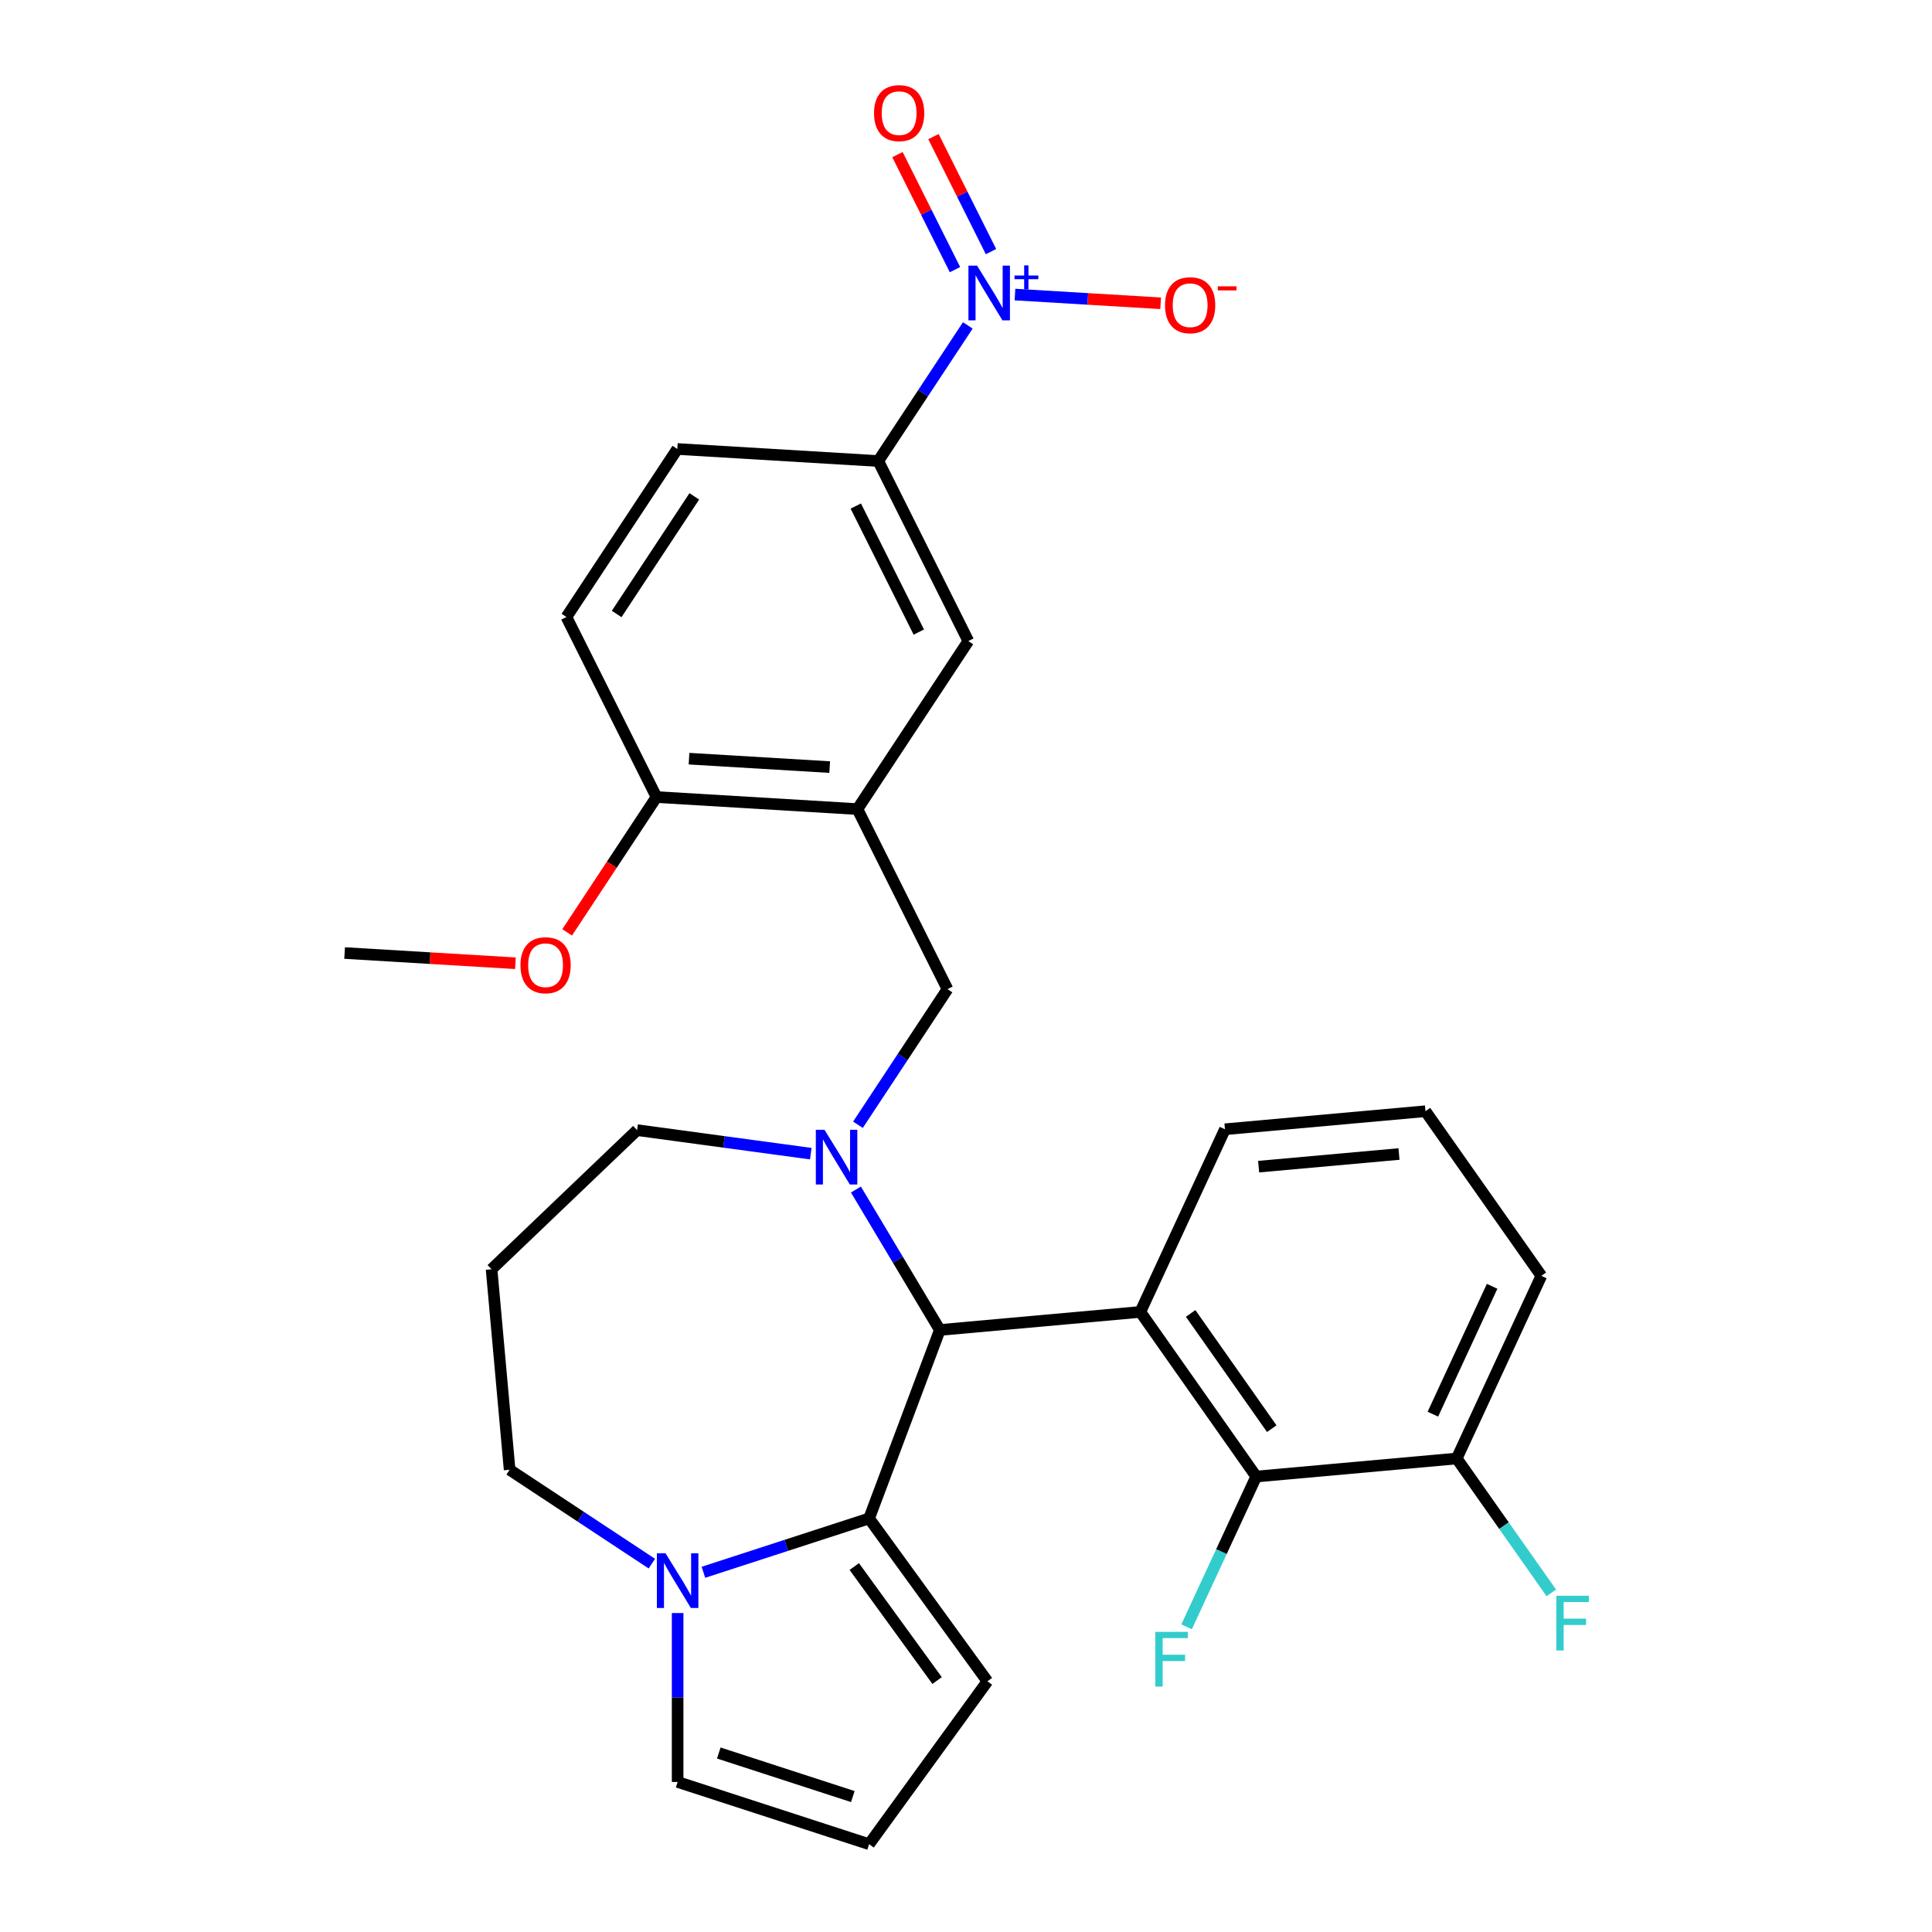 <?xml version='1.0' encoding='iso-8859-1'?>
<svg version='1.1' baseProfile='full'
              xmlns='http://www.w3.org/2000/svg'
                      xmlns:rdkit='http://www.rdkit.org/xml'
                      xmlns:xlink='http://www.w3.org/1999/xlink'
                  xml:space='preserve'
width='1000px' height='1000px' viewBox='0 0 1000 1000'>
<!-- END OF HEADER -->
<rect style='opacity:1.0;fill:#FFFFFF;stroke:none' width='1000' height='1000' x='0' y='0'> </rect>
<path class='bond-0' d='M 443.027,615.705 L 464.74,652.048' style='fill:none;fill-rule:evenodd;stroke:#0000FF;stroke-width:6px;stroke-linecap:butt;stroke-linejoin:miter;stroke-opacity:1' />
<path class='bond-0' d='M 464.74,652.048 L 486.454,688.391' style='fill:none;fill-rule:evenodd;stroke:#000000;stroke-width:6px;stroke-linecap:butt;stroke-linejoin:miter;stroke-opacity:1' />
<path class='bond-7' d='M 444.077,582.175 L 467.245,547.076' style='fill:none;fill-rule:evenodd;stroke:#0000FF;stroke-width:6px;stroke-linecap:butt;stroke-linejoin:miter;stroke-opacity:1' />
<path class='bond-7' d='M 467.245,547.076 L 490.414,511.978' style='fill:none;fill-rule:evenodd;stroke:#000000;stroke-width:6px;stroke-linecap:butt;stroke-linejoin:miter;stroke-opacity:1' />
<path class='bond-19' d='M 419.665,597.132 L 374.709,591.043' style='fill:none;fill-rule:evenodd;stroke:#0000FF;stroke-width:6px;stroke-linecap:butt;stroke-linejoin:miter;stroke-opacity:1' />
<path class='bond-19' d='M 374.709,591.043 L 329.753,584.953' style='fill:none;fill-rule:evenodd;stroke:#000000;stroke-width:6px;stroke-linecap:butt;stroke-linejoin:miter;stroke-opacity:1' />
<path class='bond-1' d='M 486.454,688.391 L 590.235,679.05' style='fill:none;fill-rule:evenodd;stroke:#000000;stroke-width:6px;stroke-linecap:butt;stroke-linejoin:miter;stroke-opacity:1' />
<path class='bond-2' d='M 486.454,688.391 L 449.841,785.946' style='fill:none;fill-rule:evenodd;stroke:#000000;stroke-width:6px;stroke-linecap:butt;stroke-linejoin:miter;stroke-opacity:1' />
<path class='bond-6' d='M 590.235,679.05 L 650.214,764.257' style='fill:none;fill-rule:evenodd;stroke:#000000;stroke-width:6px;stroke-linecap:butt;stroke-linejoin:miter;stroke-opacity:1' />
<path class='bond-6' d='M 616.273,679.835 L 658.258,739.48' style='fill:none;fill-rule:evenodd;stroke:#000000;stroke-width:6px;stroke-linecap:butt;stroke-linejoin:miter;stroke-opacity:1' />
<path class='bond-21' d='M 590.235,679.05 L 634.036,584.503' style='fill:none;fill-rule:evenodd;stroke:#000000;stroke-width:6px;stroke-linecap:butt;stroke-linejoin:miter;stroke-opacity:1' />
<path class='bond-4' d='M 449.841,785.946 L 406.963,799.878' style='fill:none;fill-rule:evenodd;stroke:#000000;stroke-width:6px;stroke-linecap:butt;stroke-linejoin:miter;stroke-opacity:1' />
<path class='bond-4' d='M 406.963,799.878 L 364.086,813.81' style='fill:none;fill-rule:evenodd;stroke:#0000FF;stroke-width:6px;stroke-linecap:butt;stroke-linejoin:miter;stroke-opacity:1' />
<path class='bond-11' d='M 449.841,785.946 L 511.088,870.246' style='fill:none;fill-rule:evenodd;stroke:#000000;stroke-width:6px;stroke-linecap:butt;stroke-linejoin:miter;stroke-opacity:1' />
<path class='bond-11' d='M 442.168,810.841 L 485.041,869.85' style='fill:none;fill-rule:evenodd;stroke:#000000;stroke-width:6px;stroke-linecap:butt;stroke-linejoin:miter;stroke-opacity:1' />
<path class='bond-3' d='M 500.934,168.429 L 477.766,203.528' style='fill:none;fill-rule:evenodd;stroke:#0000FF;stroke-width:6px;stroke-linecap:butt;stroke-linejoin:miter;stroke-opacity:1' />
<path class='bond-3' d='M 477.766,203.528 L 454.597,238.627' style='fill:none;fill-rule:evenodd;stroke:#000000;stroke-width:6px;stroke-linecap:butt;stroke-linejoin:miter;stroke-opacity:1' />
<path class='bond-10' d='M 525.345,152.464 L 563.044,154.722' style='fill:none;fill-rule:evenodd;stroke:#0000FF;stroke-width:6px;stroke-linecap:butt;stroke-linejoin:miter;stroke-opacity:1' />
<path class='bond-10' d='M 563.044,154.722 L 600.743,156.981' style='fill:none;fill-rule:evenodd;stroke:#FF0000;stroke-width:6px;stroke-linecap:butt;stroke-linejoin:miter;stroke-opacity:1' />
<path class='bond-12' d='M 512.935,130.238 L 498.048,100.472' style='fill:none;fill-rule:evenodd;stroke:#0000FF;stroke-width:6px;stroke-linecap:butt;stroke-linejoin:miter;stroke-opacity:1' />
<path class='bond-12' d='M 498.048,100.472 L 483.16,70.706' style='fill:none;fill-rule:evenodd;stroke:#FF0000;stroke-width:6px;stroke-linecap:butt;stroke-linejoin:miter;stroke-opacity:1' />
<path class='bond-12' d='M 494.296,139.56 L 479.409,109.794' style='fill:none;fill-rule:evenodd;stroke:#0000FF;stroke-width:6px;stroke-linecap:butt;stroke-linejoin:miter;stroke-opacity:1' />
<path class='bond-12' d='M 479.409,109.794 L 464.522,80.028' style='fill:none;fill-rule:evenodd;stroke:#FF0000;stroke-width:6px;stroke-linecap:butt;stroke-linejoin:miter;stroke-opacity:1' />
<path class='bond-13' d='M 350.741,834.911 L 350.741,878.628' style='fill:none;fill-rule:evenodd;stroke:#0000FF;stroke-width:6px;stroke-linecap:butt;stroke-linejoin:miter;stroke-opacity:1' />
<path class='bond-13' d='M 350.741,878.628 L 350.741,922.346' style='fill:none;fill-rule:evenodd;stroke:#000000;stroke-width:6px;stroke-linecap:butt;stroke-linejoin:miter;stroke-opacity:1' />
<path class='bond-29' d='M 337.396,809.337 L 300.587,785.04' style='fill:none;fill-rule:evenodd;stroke:#0000FF;stroke-width:6px;stroke-linecap:butt;stroke-linejoin:miter;stroke-opacity:1' />
<path class='bond-29' d='M 300.587,785.04 L 263.778,760.742' style='fill:none;fill-rule:evenodd;stroke:#000000;stroke-width:6px;stroke-linecap:butt;stroke-linejoin:miter;stroke-opacity:1' />
<path class='bond-5' d='M 443.804,418.783 L 490.414,511.978' style='fill:none;fill-rule:evenodd;stroke:#000000;stroke-width:6px;stroke-linecap:butt;stroke-linejoin:miter;stroke-opacity:1' />
<path class='bond-9' d='M 443.804,418.783 L 501.207,331.821' style='fill:none;fill-rule:evenodd;stroke:#000000;stroke-width:6px;stroke-linecap:butt;stroke-linejoin:miter;stroke-opacity:1' />
<path class='bond-14' d='M 443.804,418.783 L 339.79,412.552' style='fill:none;fill-rule:evenodd;stroke:#000000;stroke-width:6px;stroke-linecap:butt;stroke-linejoin:miter;stroke-opacity:1' />
<path class='bond-14' d='M 429.448,397.046 L 356.638,392.684' style='fill:none;fill-rule:evenodd;stroke:#000000;stroke-width:6px;stroke-linecap:butt;stroke-linejoin:miter;stroke-opacity:1' />
<path class='bond-16' d='M 650.214,764.257 L 753.995,754.916' style='fill:none;fill-rule:evenodd;stroke:#000000;stroke-width:6px;stroke-linecap:butt;stroke-linejoin:miter;stroke-opacity:1' />
<path class='bond-20' d='M 650.214,764.257 L 632.197,803.147' style='fill:none;fill-rule:evenodd;stroke:#000000;stroke-width:6px;stroke-linecap:butt;stroke-linejoin:miter;stroke-opacity:1' />
<path class='bond-20' d='M 632.197,803.147 L 614.18,842.038' style='fill:none;fill-rule:evenodd;stroke:#33CCCC;stroke-width:6px;stroke-linecap:butt;stroke-linejoin:miter;stroke-opacity:1' />
<path class='bond-8' d='M 454.597,238.627 L 501.207,331.821' style='fill:none;fill-rule:evenodd;stroke:#000000;stroke-width:6px;stroke-linecap:butt;stroke-linejoin:miter;stroke-opacity:1' />
<path class='bond-8' d='M 442.95,261.928 L 475.577,327.164' style='fill:none;fill-rule:evenodd;stroke:#000000;stroke-width:6px;stroke-linecap:butt;stroke-linejoin:miter;stroke-opacity:1' />
<path class='bond-31' d='M 454.597,238.627 L 350.583,232.395' style='fill:none;fill-rule:evenodd;stroke:#000000;stroke-width:6px;stroke-linecap:butt;stroke-linejoin:miter;stroke-opacity:1' />
<path class='bond-15' d='M 511.088,870.246 L 449.841,954.545' style='fill:none;fill-rule:evenodd;stroke:#000000;stroke-width:6px;stroke-linecap:butt;stroke-linejoin:miter;stroke-opacity:1' />
<path class='bond-30' d='M 350.741,922.346 L 449.841,954.545' style='fill:none;fill-rule:evenodd;stroke:#000000;stroke-width:6px;stroke-linecap:butt;stroke-linejoin:miter;stroke-opacity:1' />
<path class='bond-30' d='M 372.046,907.356 L 441.416,929.895' style='fill:none;fill-rule:evenodd;stroke:#000000;stroke-width:6px;stroke-linecap:butt;stroke-linejoin:miter;stroke-opacity:1' />
<path class='bond-18' d='M 339.79,412.552 L 293.18,319.358' style='fill:none;fill-rule:evenodd;stroke:#000000;stroke-width:6px;stroke-linecap:butt;stroke-linejoin:miter;stroke-opacity:1' />
<path class='bond-25' d='M 339.79,412.552 L 316.674,447.571' style='fill:none;fill-rule:evenodd;stroke:#000000;stroke-width:6px;stroke-linecap:butt;stroke-linejoin:miter;stroke-opacity:1' />
<path class='bond-25' d='M 316.674,447.571 L 293.559,482.589' style='fill:none;fill-rule:evenodd;stroke:#FF0000;stroke-width:6px;stroke-linecap:butt;stroke-linejoin:miter;stroke-opacity:1' />
<path class='bond-24' d='M 753.995,754.916 L 778.472,789.688' style='fill:none;fill-rule:evenodd;stroke:#000000;stroke-width:6px;stroke-linecap:butt;stroke-linejoin:miter;stroke-opacity:1' />
<path class='bond-24' d='M 778.472,789.688 L 802.949,824.46' style='fill:none;fill-rule:evenodd;stroke:#33CCCC;stroke-width:6px;stroke-linecap:butt;stroke-linejoin:miter;stroke-opacity:1' />
<path class='bond-27' d='M 753.995,754.916 L 797.796,660.369' style='fill:none;fill-rule:evenodd;stroke:#000000;stroke-width:6px;stroke-linecap:butt;stroke-linejoin:miter;stroke-opacity:1' />
<path class='bond-27' d='M 741.655,731.974 L 772.316,665.791' style='fill:none;fill-rule:evenodd;stroke:#000000;stroke-width:6px;stroke-linecap:butt;stroke-linejoin:miter;stroke-opacity:1' />
<path class='bond-17' d='M 350.583,232.395 L 293.18,319.358' style='fill:none;fill-rule:evenodd;stroke:#000000;stroke-width:6px;stroke-linecap:butt;stroke-linejoin:miter;stroke-opacity:1' />
<path class='bond-17' d='M 359.365,256.92 L 319.183,317.794' style='fill:none;fill-rule:evenodd;stroke:#000000;stroke-width:6px;stroke-linecap:butt;stroke-linejoin:miter;stroke-opacity:1' />
<path class='bond-22' d='M 329.753,584.953 L 254.438,656.962' style='fill:none;fill-rule:evenodd;stroke:#000000;stroke-width:6px;stroke-linecap:butt;stroke-linejoin:miter;stroke-opacity:1' />
<path class='bond-26' d='M 634.036,584.503 L 737.817,575.163' style='fill:none;fill-rule:evenodd;stroke:#000000;stroke-width:6px;stroke-linecap:butt;stroke-linejoin:miter;stroke-opacity:1' />
<path class='bond-26' d='M 651.471,603.858 L 724.118,597.32' style='fill:none;fill-rule:evenodd;stroke:#000000;stroke-width:6px;stroke-linecap:butt;stroke-linejoin:miter;stroke-opacity:1' />
<path class='bond-23' d='M 254.438,656.962 L 263.778,760.742' style='fill:none;fill-rule:evenodd;stroke:#000000;stroke-width:6px;stroke-linecap:butt;stroke-linejoin:miter;stroke-opacity:1' />
<path class='bond-28' d='M 266.782,498.58 L 222.577,495.931' style='fill:none;fill-rule:evenodd;stroke:#FF0000;stroke-width:6px;stroke-linecap:butt;stroke-linejoin:miter;stroke-opacity:1' />
<path class='bond-28' d='M 222.577,495.931 L 178.373,493.283' style='fill:none;fill-rule:evenodd;stroke:#000000;stroke-width:6px;stroke-linecap:butt;stroke-linejoin:miter;stroke-opacity:1' />
<path class='bond-32' d='M 737.817,575.163 L 797.796,660.369' style='fill:none;fill-rule:evenodd;stroke:#000000;stroke-width:6px;stroke-linecap:butt;stroke-linejoin:miter;stroke-opacity:1' />
<path  class='atom-0' d='M 426.75 584.78
L 436.03 599.78
Q 436.95 601.26, 438.43 603.94
Q 439.91 606.62, 439.99 606.78
L 439.99 584.78
L 443.75 584.78
L 443.75 613.1
L 439.87 613.1
L 429.91 596.7
Q 428.75 594.78, 427.51 592.58
Q 426.31 590.38, 425.95 589.7
L 425.95 613.1
L 422.27 613.1
L 422.27 584.78
L 426.75 584.78
' fill='#0000FF'/>
<path  class='atom-4' d='M 505.74 137.504
L 515.02 152.504
Q 515.94 153.984, 517.42 156.664
Q 518.9 159.344, 518.98 159.504
L 518.98 137.504
L 522.74 137.504
L 522.74 165.824
L 518.86 165.824
L 508.9 149.424
Q 507.74 147.504, 506.5 145.304
Q 505.3 143.104, 504.94 142.424
L 504.94 165.824
L 501.26 165.824
L 501.26 137.504
L 505.74 137.504
' fill='#0000FF'/>
<path  class='atom-4' d='M 525.116 142.609
L 530.106 142.609
L 530.106 137.355
L 532.324 137.355
L 532.324 142.609
L 537.445 142.609
L 537.445 144.51
L 532.324 144.51
L 532.324 149.79
L 530.106 149.79
L 530.106 144.51
L 525.116 144.51
L 525.116 142.609
' fill='#0000FF'/>
<path  class='atom-5' d='M 344.481 803.986
L 353.761 818.986
Q 354.681 820.466, 356.161 823.146
Q 357.641 825.826, 357.721 825.986
L 357.721 803.986
L 361.481 803.986
L 361.481 832.306
L 357.601 832.306
L 347.641 815.906
Q 346.481 813.986, 345.241 811.786
Q 344.041 809.586, 343.681 808.906
L 343.681 832.306
L 340.001 832.306
L 340.001 803.986
L 344.481 803.986
' fill='#0000FF'/>
<path  class='atom-11' d='M 603.014 157.976
Q 603.014 151.176, 606.374 147.376
Q 609.734 143.576, 616.014 143.576
Q 622.294 143.576, 625.654 147.376
Q 629.014 151.176, 629.014 157.976
Q 629.014 164.856, 625.614 168.776
Q 622.214 172.656, 616.014 172.656
Q 609.774 172.656, 606.374 168.776
Q 603.014 164.896, 603.014 157.976
M 616.014 169.456
Q 620.334 169.456, 622.654 166.576
Q 625.014 163.656, 625.014 157.976
Q 625.014 152.416, 622.654 149.616
Q 620.334 146.776, 616.014 146.776
Q 611.694 146.776, 609.334 149.576
Q 607.014 152.376, 607.014 157.976
Q 607.014 163.696, 609.334 166.576
Q 611.694 169.456, 616.014 169.456
' fill='#FF0000'/>
<path  class='atom-11' d='M 630.334 148.198
L 640.023 148.198
L 640.023 150.31
L 630.334 150.31
L 630.334 148.198
' fill='#FF0000'/>
<path  class='atom-13' d='M 452.39 58.55
Q 452.39 51.75, 455.75 47.95
Q 459.11 44.15, 465.39 44.15
Q 471.67 44.15, 475.03 47.95
Q 478.39 51.75, 478.39 58.55
Q 478.39 65.43, 474.99 69.35
Q 471.59 73.23, 465.39 73.23
Q 459.15 73.23, 455.75 69.35
Q 452.39 65.47, 452.39 58.55
M 465.39 70.03
Q 469.71 70.03, 472.03 67.15
Q 474.39 64.23, 474.39 58.55
Q 474.39 52.99, 472.03 50.19
Q 469.71 47.35, 465.39 47.35
Q 461.07 47.35, 458.71 50.15
Q 456.39 52.95, 456.39 58.55
Q 456.39 64.27, 458.71 67.15
Q 461.07 70.03, 465.39 70.03
' fill='#FF0000'/>
<path  class='atom-21' d='M 597.993 844.643
L 614.833 844.643
L 614.833 847.883
L 601.793 847.883
L 601.793 856.483
L 613.393 856.483
L 613.393 859.763
L 601.793 859.763
L 601.793 872.963
L 597.993 872.963
L 597.993 844.643
' fill='#33CCCC'/>
<path  class='atom-25' d='M 805.554 825.963
L 822.394 825.963
L 822.394 829.203
L 809.354 829.203
L 809.354 837.803
L 820.954 837.803
L 820.954 841.083
L 809.354 841.083
L 809.354 854.283
L 805.554 854.283
L 805.554 825.963
' fill='#33CCCC'/>
<path  class='atom-26' d='M 269.387 499.594
Q 269.387 492.794, 272.747 488.994
Q 276.107 485.194, 282.387 485.194
Q 288.667 485.194, 292.027 488.994
Q 295.387 492.794, 295.387 499.594
Q 295.387 506.474, 291.987 510.394
Q 288.587 514.274, 282.387 514.274
Q 276.147 514.274, 272.747 510.394
Q 269.387 506.514, 269.387 499.594
M 282.387 511.074
Q 286.707 511.074, 289.027 508.194
Q 291.387 505.274, 291.387 499.594
Q 291.387 494.034, 289.027 491.234
Q 286.707 488.394, 282.387 488.394
Q 278.067 488.394, 275.707 491.194
Q 273.387 493.994, 273.387 499.594
Q 273.387 505.314, 275.707 508.194
Q 278.067 511.074, 282.387 511.074
' fill='#FF0000'/>
</svg>
